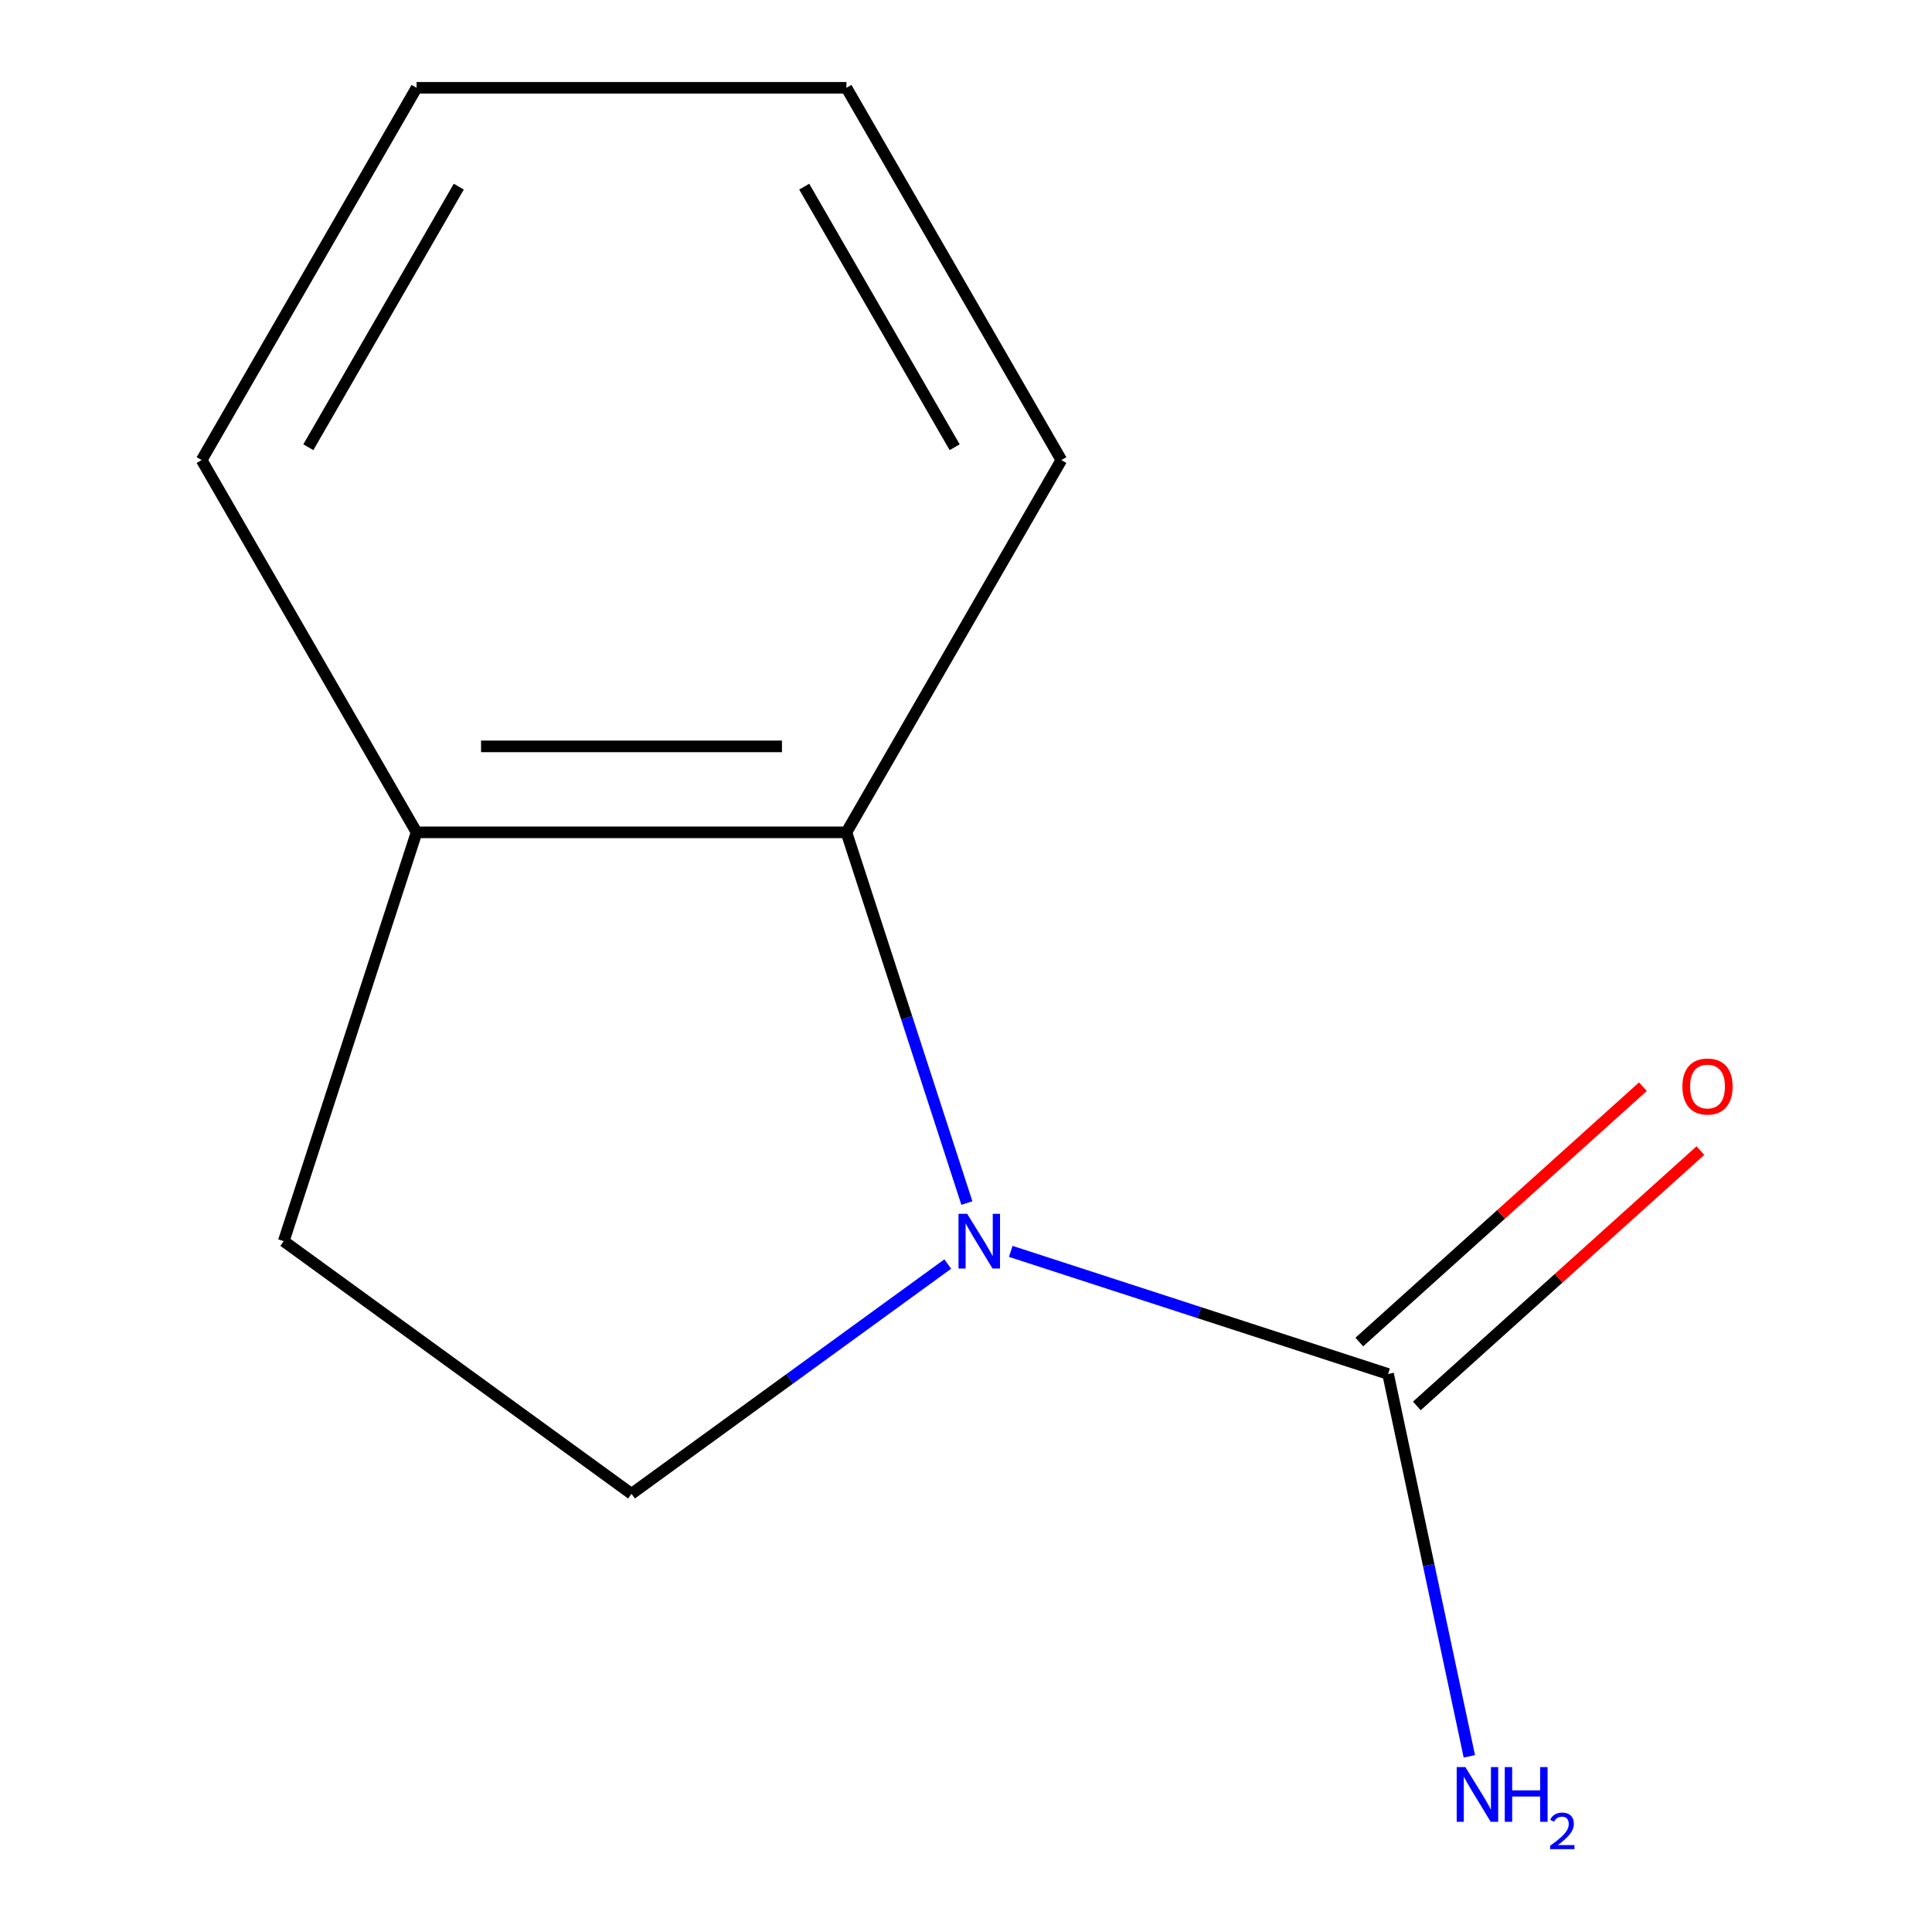<?xml version='1.0' encoding='iso-8859-1'?>
<svg version='1.1' baseProfile='full'
              xmlns='http://www.w3.org/2000/svg'
                      xmlns:rdkit='http://www.rdkit.org/xml'
                      xmlns:xlink='http://www.w3.org/1999/xlink'
                  xml:space='preserve'
width='1000px' height='1000px' viewBox='0 0 1000 1000'>
<!-- END OF HEADER -->
<rect style='opacity:1.0;fill:#FFFFFF;stroke:none' width='1000' height='1000' x='0' y='0'> </rect>
<path class='bond-0' d='M 523.166,647.716 L 620.815,679.444' style='fill:none;fill-rule:evenodd;stroke:#0000FF;stroke-width:6px;stroke-linecap:butt;stroke-linejoin:miter;stroke-opacity:1' />
<path class='bond-0' d='M 620.815,679.444 L 718.464,711.172' style='fill:none;fill-rule:evenodd;stroke:#000000;stroke-width:6px;stroke-linecap:butt;stroke-linejoin:miter;stroke-opacity:1' />
<path class='bond-1' d='M 500.456,622.697 L 469.283,526.758' style='fill:none;fill-rule:evenodd;stroke:#0000FF;stroke-width:6px;stroke-linecap:butt;stroke-linejoin:miter;stroke-opacity:1' />
<path class='bond-1' d='M 469.283,526.758 L 438.111,430.819' style='fill:none;fill-rule:evenodd;stroke:#000000;stroke-width:6px;stroke-linecap:butt;stroke-linejoin:miter;stroke-opacity:1' />
<path class='bond-2' d='M 490.561,654.264 L 408.713,713.73' style='fill:none;fill-rule:evenodd;stroke:#0000FF;stroke-width:6px;stroke-linecap:butt;stroke-linejoin:miter;stroke-opacity:1' />
<path class='bond-2' d='M 408.713,713.73 L 326.865,773.196' style='fill:none;fill-rule:evenodd;stroke:#000000;stroke-width:6px;stroke-linecap:butt;stroke-linejoin:miter;stroke-opacity:1' />
<path class='bond-4' d='M 733.352,727.707 L 806.742,661.626' style='fill:none;fill-rule:evenodd;stroke:#000000;stroke-width:6px;stroke-linecap:butt;stroke-linejoin:miter;stroke-opacity:1' />
<path class='bond-4' d='M 806.742,661.626 L 880.132,595.545' style='fill:none;fill-rule:evenodd;stroke:#FF0000;stroke-width:6px;stroke-linecap:butt;stroke-linejoin:miter;stroke-opacity:1' />
<path class='bond-4' d='M 703.577,694.638 L 776.967,628.558' style='fill:none;fill-rule:evenodd;stroke:#000000;stroke-width:6px;stroke-linecap:butt;stroke-linejoin:miter;stroke-opacity:1' />
<path class='bond-4' d='M 776.967,628.558 L 850.357,562.477' style='fill:none;fill-rule:evenodd;stroke:#FF0000;stroke-width:6px;stroke-linecap:butt;stroke-linejoin:miter;stroke-opacity:1' />
<path class='bond-6' d='M 718.464,711.172 L 739.497,810.125' style='fill:none;fill-rule:evenodd;stroke:#000000;stroke-width:6px;stroke-linecap:butt;stroke-linejoin:miter;stroke-opacity:1' />
<path class='bond-6' d='M 739.497,810.125 L 760.531,909.078' style='fill:none;fill-rule:evenodd;stroke:#0000FF;stroke-width:6px;stroke-linecap:butt;stroke-linejoin:miter;stroke-opacity:1' />
<path class='bond-3' d='M 438.111,430.819 L 215.62,430.819' style='fill:none;fill-rule:evenodd;stroke:#000000;stroke-width:6px;stroke-linecap:butt;stroke-linejoin:miter;stroke-opacity:1' />
<path class='bond-3' d='M 404.737,386.321 L 248.994,386.321' style='fill:none;fill-rule:evenodd;stroke:#000000;stroke-width:6px;stroke-linecap:butt;stroke-linejoin:miter;stroke-opacity:1' />
<path class='bond-7' d='M 438.111,430.819 L 549.356,238.137' style='fill:none;fill-rule:evenodd;stroke:#000000;stroke-width:6px;stroke-linecap:butt;stroke-linejoin:miter;stroke-opacity:1' />
<path class='bond-5' d='M 326.865,773.196 L 146.867,642.419' style='fill:none;fill-rule:evenodd;stroke:#000000;stroke-width:6px;stroke-linecap:butt;stroke-linejoin:miter;stroke-opacity:1' />
<path class='bond-8' d='M 215.62,430.819 L 104.375,238.137' style='fill:none;fill-rule:evenodd;stroke:#000000;stroke-width:6px;stroke-linecap:butt;stroke-linejoin:miter;stroke-opacity:1' />
<path class='bond-11' d='M 215.62,430.819 L 146.867,642.419' style='fill:none;fill-rule:evenodd;stroke:#000000;stroke-width:6px;stroke-linecap:butt;stroke-linejoin:miter;stroke-opacity:1' />
<path class='bond-9' d='M 549.356,238.137 L 438.111,45.455' style='fill:none;fill-rule:evenodd;stroke:#000000;stroke-width:6px;stroke-linecap:butt;stroke-linejoin:miter;stroke-opacity:1' />
<path class='bond-9' d='M 494.132,231.483 L 416.261,96.606' style='fill:none;fill-rule:evenodd;stroke:#000000;stroke-width:6px;stroke-linecap:butt;stroke-linejoin:miter;stroke-opacity:1' />
<path class='bond-12' d='M 104.375,238.137 L 215.62,45.455' style='fill:none;fill-rule:evenodd;stroke:#000000;stroke-width:6px;stroke-linecap:butt;stroke-linejoin:miter;stroke-opacity:1' />
<path class='bond-12' d='M 159.599,231.483 L 237.47,96.606' style='fill:none;fill-rule:evenodd;stroke:#000000;stroke-width:6px;stroke-linecap:butt;stroke-linejoin:miter;stroke-opacity:1' />
<path class='bond-10' d='M 438.111,45.455 L 215.62,45.455' style='fill:none;fill-rule:evenodd;stroke:#000000;stroke-width:6px;stroke-linecap:butt;stroke-linejoin:miter;stroke-opacity:1' />
<path  class='atom-0' d='M 500.604 628.259
L 509.884 643.259
Q 510.804 644.739, 512.284 647.419
Q 513.764 650.099, 513.844 650.259
L 513.844 628.259
L 517.604 628.259
L 517.604 656.579
L 513.724 656.579
L 503.764 640.179
Q 502.604 638.259, 501.364 636.059
Q 500.164 633.859, 499.804 633.179
L 499.804 656.579
L 496.124 656.579
L 496.124 628.259
L 500.604 628.259
' fill='#0000FF'/>
<path  class='atom-5' d='M 870.807 562.378
Q 870.807 555.578, 874.167 551.778
Q 877.527 547.978, 883.807 547.978
Q 890.087 547.978, 893.447 551.778
Q 896.807 555.578, 896.807 562.378
Q 896.807 569.258, 893.407 573.178
Q 890.007 577.058, 883.807 577.058
Q 877.567 577.058, 874.167 573.178
Q 870.807 569.298, 870.807 562.378
M 883.807 573.858
Q 888.127 573.858, 890.447 570.978
Q 892.807 568.058, 892.807 562.378
Q 892.807 556.818, 890.447 554.018
Q 888.127 551.178, 883.807 551.178
Q 879.487 551.178, 877.127 553.978
Q 874.807 556.778, 874.807 562.378
Q 874.807 568.098, 877.127 570.978
Q 879.487 573.858, 883.807 573.858
' fill='#FF0000'/>
<path  class='atom-7' d='M 758.463 914.641
L 767.743 929.641
Q 768.663 931.121, 770.143 933.801
Q 771.623 936.481, 771.703 936.641
L 771.703 914.641
L 775.463 914.641
L 775.463 942.961
L 771.583 942.961
L 761.623 926.561
Q 760.463 924.641, 759.223 922.441
Q 758.023 920.241, 757.663 919.561
L 757.663 942.961
L 753.983 942.961
L 753.983 914.641
L 758.463 914.641
' fill='#0000FF'/>
<path  class='atom-7' d='M 778.863 914.641
L 782.703 914.641
L 782.703 926.681
L 797.183 926.681
L 797.183 914.641
L 801.023 914.641
L 801.023 942.961
L 797.183 942.961
L 797.183 929.881
L 782.703 929.881
L 782.703 942.961
L 778.863 942.961
L 778.863 914.641
' fill='#0000FF'/>
<path  class='atom-7' d='M 802.395 941.967
Q 803.082 940.198, 804.719 939.221
Q 806.355 938.218, 808.626 938.218
Q 811.451 938.218, 813.035 939.749
Q 814.619 941.281, 814.619 944
Q 814.619 946.772, 812.559 949.359
Q 810.527 951.946, 806.303 955.009
L 814.935 955.009
L 814.935 957.121
L 802.343 957.121
L 802.343 955.352
Q 805.827 952.87, 807.887 951.022
Q 809.972 949.174, 810.975 947.511
Q 811.979 945.848, 811.979 944.132
Q 811.979 942.337, 811.081 941.333
Q 810.183 940.33, 808.626 940.33
Q 807.121 940.33, 806.118 940.937
Q 805.115 941.545, 804.402 942.891
L 802.395 941.967
' fill='#0000FF'/>
</svg>
